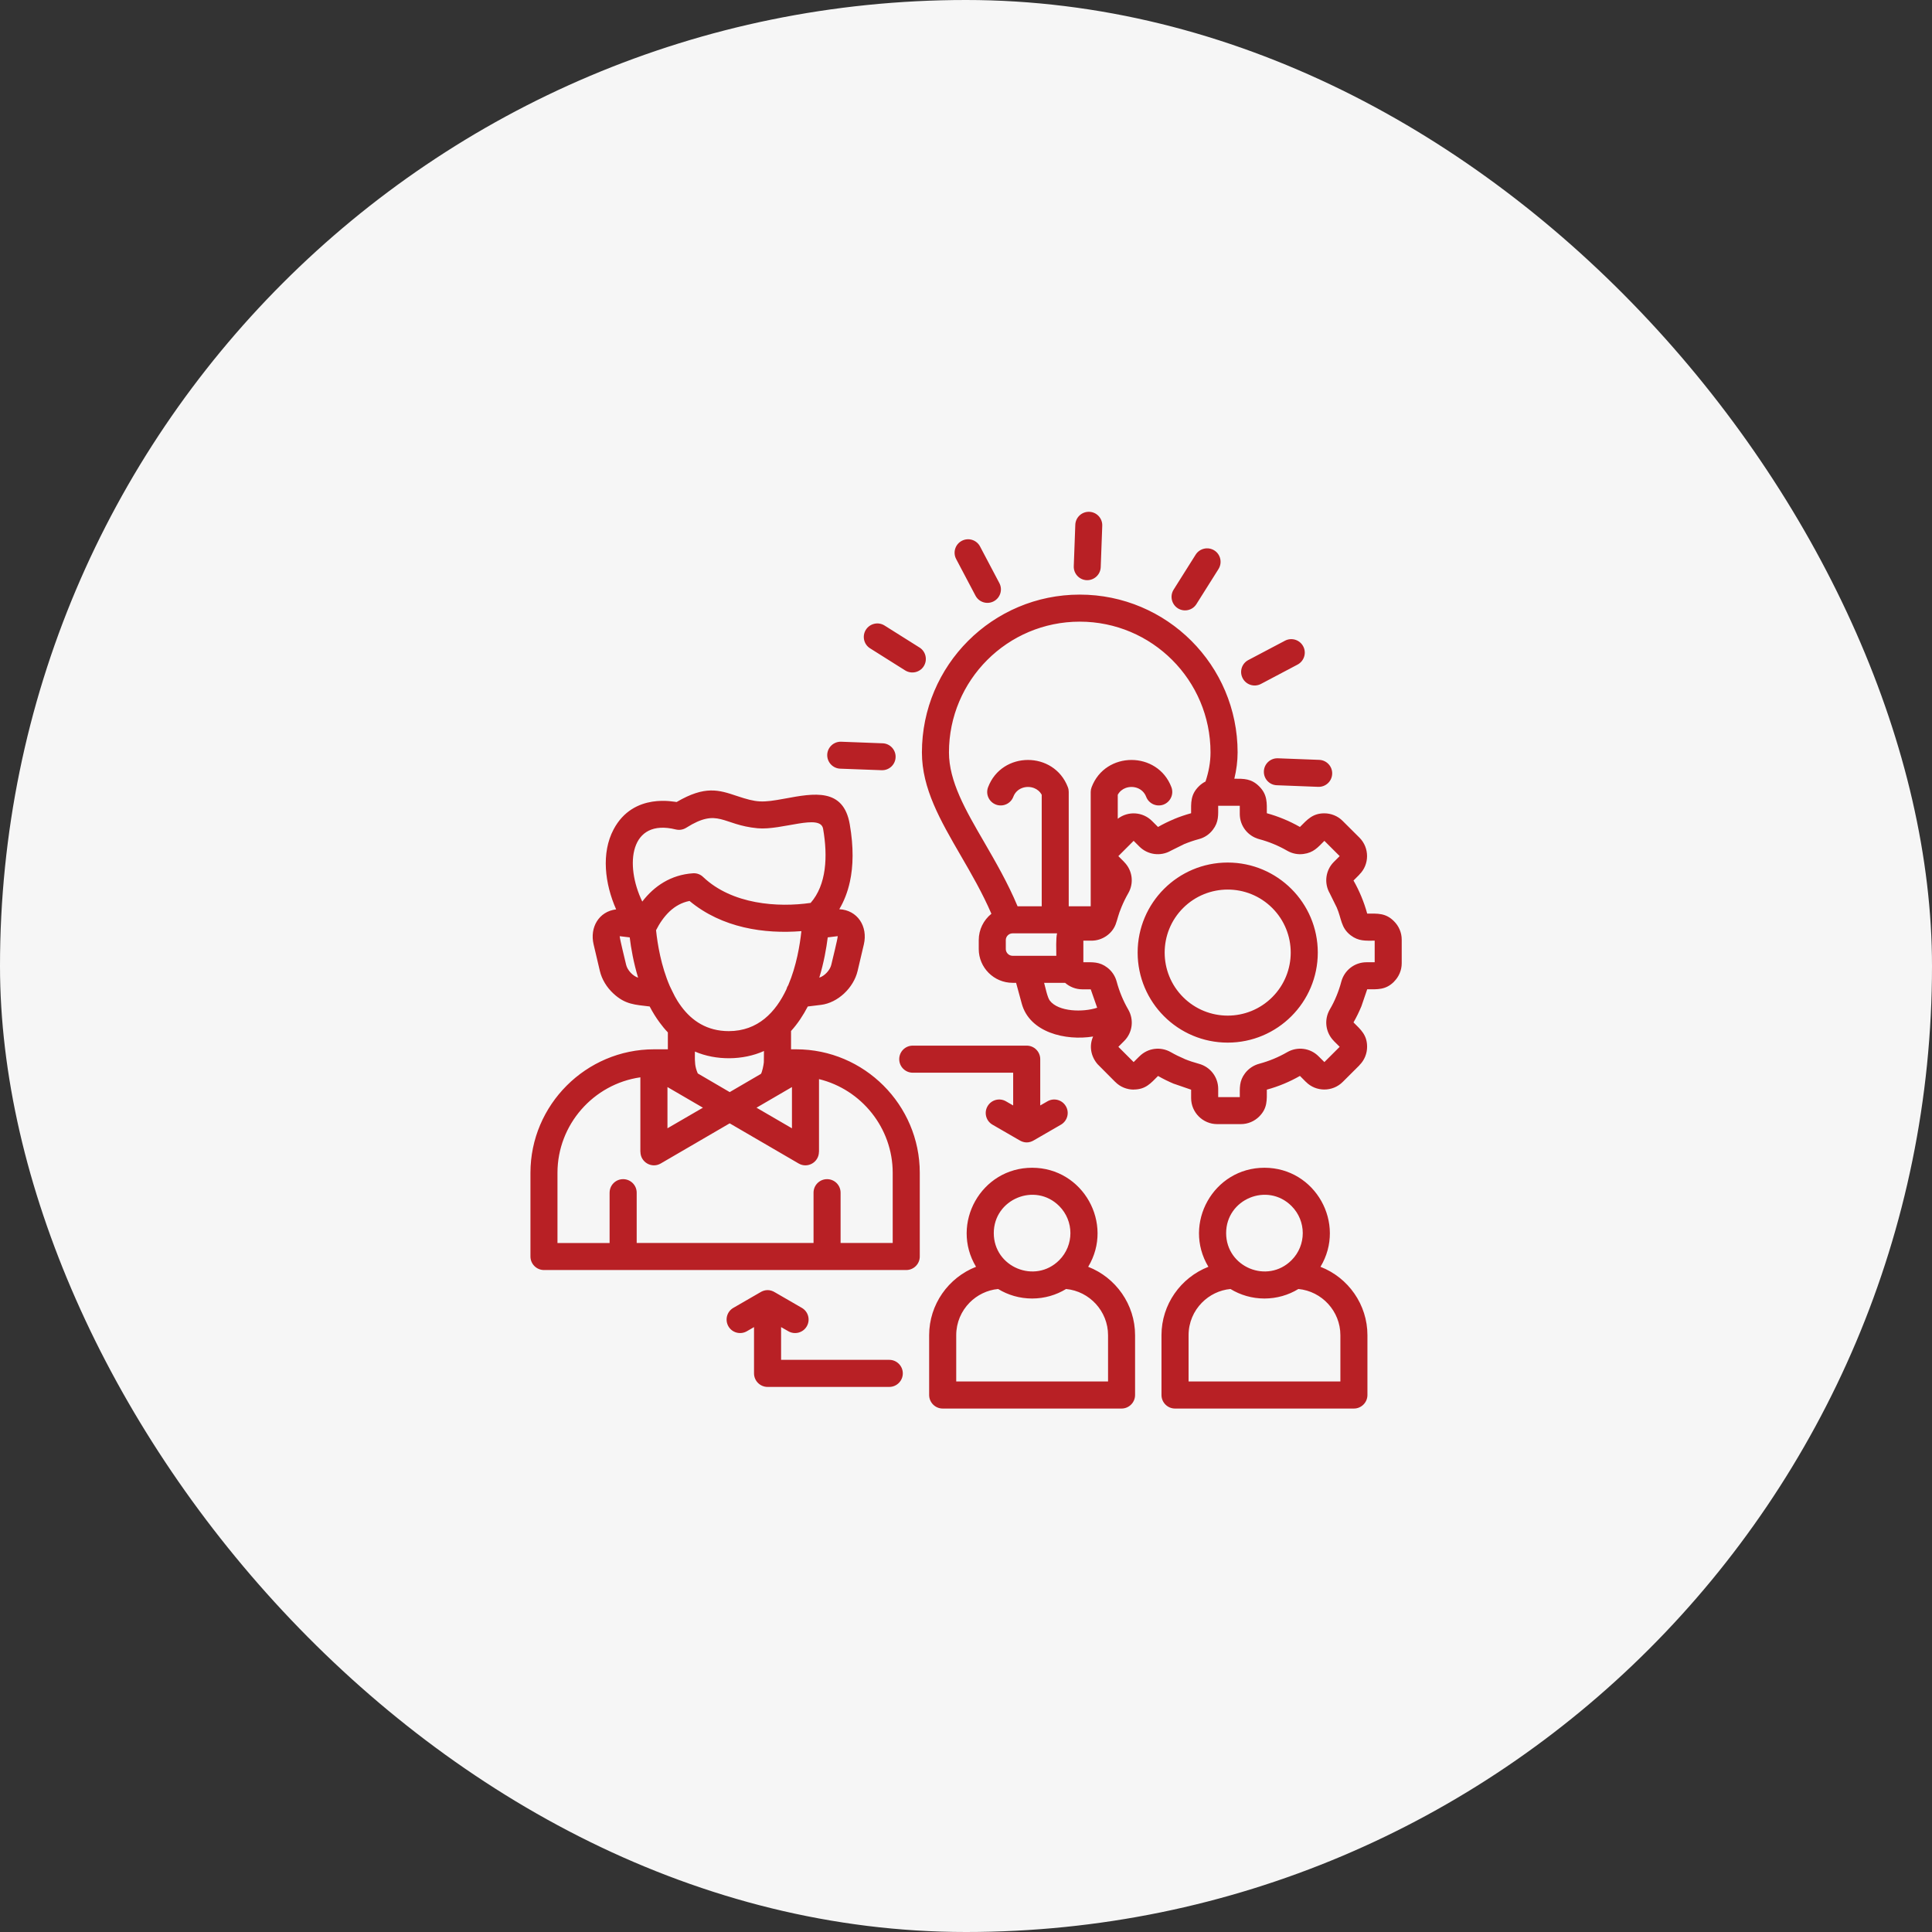 <svg width="82" height="82" viewBox="0 0 82 82" fill="none" xmlns="http://www.w3.org/2000/svg">
<rect x="0" y="0" width="82" height="82" fill="#333333" stroke="none"/>
<rect width="82" height="82" rx="41" fill="#F6F6F6"/>
<path d="M38.74 45.529C38.422 45.529 38.166 45.27 38.166 44.955C38.166 44.636 38.422 44.38 38.74 44.38H43.577C43.892 44.38 44.151 44.636 44.151 44.955V46.919L44.458 46.743C44.732 46.585 45.081 46.678 45.239 46.952C45.399 47.224 45.303 47.575 45.032 47.733L43.897 48.389C43.686 48.521 43.468 48.521 43.256 48.389L42.121 47.733C41.849 47.575 41.756 47.224 41.915 46.952C42.073 46.678 42.424 46.585 42.696 46.743L43.002 46.919V45.529H38.74ZM52.108 36.609C54.217 36.609 55.931 38.32 55.931 40.429C55.931 42.54 54.217 44.252 52.108 44.252C49.996 44.252 48.285 42.54 48.285 40.429C48.285 38.32 49.996 36.609 52.108 36.609ZM53.999 38.539C52.954 37.495 51.262 37.495 50.215 38.539C49.171 39.583 49.171 41.278 50.215 42.322C51.262 43.367 52.954 43.367 53.999 42.322C55.043 41.278 55.043 39.583 53.999 38.539ZM52.389 33.051C52.796 33.051 53.11 33.042 53.445 33.377C53.801 33.733 53.768 34.084 53.768 34.516C54.259 34.651 54.731 34.846 55.173 35.099C55.484 34.788 55.71 34.52 56.209 34.52C56.486 34.52 56.779 34.629 56.99 34.846L57.7 35.553C58.132 35.985 58.128 36.695 57.697 37.116L57.7 37.118L57.447 37.372C57.697 37.811 57.895 38.288 58.028 38.776C58.465 38.776 58.814 38.743 59.167 39.102C59.368 39.302 59.493 39.578 59.493 39.883V40.883C59.493 41.187 59.368 41.462 59.167 41.663V41.666C58.812 42.022 58.465 41.989 58.028 41.989L57.782 42.71C57.684 42.945 57.573 43.173 57.447 43.394C57.757 43.703 58.024 43.926 58.024 44.428C58.024 44.707 57.915 44.997 57.698 45.209L57.701 45.211L56.991 45.919C56.559 46.353 55.849 46.348 55.428 45.919H55.426L55.173 45.665C54.73 45.919 54.259 46.114 53.768 46.248C53.768 46.685 53.801 47.032 53.445 47.388C53.245 47.588 52.968 47.711 52.664 47.711H51.662C51.052 47.711 50.555 47.215 50.555 46.607V46.25L49.834 46.001V46.004C49.602 45.906 49.371 45.795 49.151 45.667C48.841 45.978 48.623 46.243 48.116 46.243V46.246C47.837 46.246 47.547 46.137 47.335 45.92H47.333L46.584 45.167C46.294 44.828 46.221 44.39 46.394 43.993C45.226 44.182 43.699 43.823 43.366 42.595L43.126 41.714H42.978C42.187 41.714 41.541 41.07 41.541 40.28V39.901C41.541 39.454 41.747 39.05 42.078 38.783C41.699 37.904 41.227 37.088 40.778 36.315C39.913 34.822 39.129 33.471 39.129 31.936C39.129 28.237 42.129 25.237 45.828 25.237C49.528 25.237 52.528 28.237 52.528 31.936C52.527 32.309 52.478 32.684 52.389 33.051ZM46.567 42.771L46.294 41.99H45.936C45.657 41.99 45.401 41.885 45.206 41.714H44.315C44.368 41.911 44.457 42.34 44.557 42.469C44.925 42.95 45.972 42.969 46.567 42.771ZM44.833 40.567C44.833 40.318 44.811 39.828 44.865 39.614H42.977C42.819 39.614 42.689 39.744 42.689 39.9V40.279C42.689 40.435 42.819 40.567 42.977 40.567H44.833ZM47.441 34.751C47.878 34.414 48.502 34.45 48.896 34.846L49.15 35.099C49.368 34.974 49.596 34.862 49.833 34.765V34.762C50.068 34.665 50.31 34.583 50.554 34.516C50.554 34.079 50.521 33.733 50.88 33.377C50.964 33.293 51.059 33.223 51.166 33.17C51.299 32.766 51.378 32.363 51.378 31.935C51.378 28.871 48.892 26.385 45.828 26.385C42.76 26.385 40.277 28.871 40.277 31.935C40.277 33.168 40.984 34.389 41.77 35.74C42.256 36.582 42.773 37.47 43.189 38.465H44.214V33.733C44.137 33.593 44.019 33.498 43.886 33.447C43.558 33.323 43.148 33.449 43.009 33.816C42.897 34.112 42.565 34.26 42.27 34.149C41.972 34.035 41.824 33.705 41.938 33.41C42.523 31.87 44.737 31.87 45.323 33.41C45.349 33.474 45.36 33.544 45.36 33.612V38.465H46.293V33.612C46.293 33.545 46.307 33.475 46.332 33.41C46.915 31.87 49.132 31.87 49.718 33.41C49.829 33.705 49.681 34.035 49.385 34.149C49.09 34.26 48.758 34.112 48.646 33.816C48.504 33.449 48.097 33.323 47.769 33.447C47.636 33.497 47.518 33.593 47.441 33.733V34.751ZM52.62 34.2H51.703C51.703 34.59 51.736 34.883 51.475 35.22C51.331 35.409 51.127 35.551 50.882 35.615C50.673 35.671 50.468 35.741 50.273 35.822V35.82L49.696 36.106C49.261 36.357 48.713 36.285 48.359 35.931L48.115 35.687L47.466 36.336L47.71 36.58V36.583C48.066 36.938 48.138 37.48 47.885 37.915C47.78 38.098 47.685 38.291 47.601 38.494C47.457 38.836 47.44 38.993 47.352 39.231C47.197 39.641 46.778 39.925 46.327 39.925H45.981V40.841C46.371 40.841 46.663 40.81 47 41.069C47.19 41.216 47.33 41.42 47.395 41.662C47.507 42.08 47.672 42.478 47.886 42.848C48.139 43.285 48.067 43.832 47.711 44.185L47.467 44.43L48.115 45.078L48.36 44.834H48.362C48.718 44.478 49.26 44.408 49.697 44.659C49.881 44.764 50.074 44.859 50.274 44.943V44.946C50.466 45.024 50.669 45.092 50.883 45.15C51.369 45.28 51.704 45.715 51.704 46.217V46.566H52.621C52.621 46.175 52.59 45.882 52.849 45.545C52.995 45.357 53.2 45.215 53.442 45.15C53.86 45.038 54.26 44.873 54.63 44.659C55.068 44.406 55.614 44.48 55.965 44.834L56.211 45.078L56.86 44.43L56.614 44.185V44.183C56.26 43.827 56.188 43.285 56.439 42.848C56.546 42.667 56.642 42.474 56.725 42.271C56.804 42.079 56.874 41.876 56.93 41.662C57.06 41.178 57.495 40.841 57.999 40.841H58.346V39.925C57.955 39.925 57.664 39.955 57.325 39.696C56.904 39.371 56.944 38.994 56.737 38.52L56.439 37.916C56.188 37.481 56.26 36.934 56.614 36.581L56.86 36.336L56.211 35.688C55.935 35.964 55.751 36.19 55.325 36.245C55.09 36.278 54.846 36.231 54.63 36.106C54.26 35.892 53.86 35.727 53.441 35.615C52.957 35.485 52.62 35.05 52.62 34.548V34.2ZM31.699 56.502C31.425 56.66 31.073 56.567 30.916 56.293C30.758 56.019 30.851 55.667 31.125 55.51L32.257 54.856C32.469 54.723 32.689 54.723 32.901 54.856L34.033 55.51C34.307 55.668 34.401 56.019 34.242 56.293C34.084 56.567 33.733 56.66 33.459 56.502L33.152 56.326V57.716H37.744C38.061 57.716 38.318 57.975 38.318 58.29C38.318 58.607 38.06 58.865 37.744 58.865H32.577C32.261 58.865 32.003 58.606 32.003 58.29V56.326L31.699 56.502ZM53.666 49.563C55.831 49.563 57.15 51.933 56.045 53.767C57.224 54.225 58.038 55.369 58.038 56.669V59.208C58.038 59.525 57.779 59.783 57.464 59.783H49.872C49.553 59.783 49.297 59.524 49.297 59.208V56.669C49.297 55.369 50.111 54.226 51.288 53.767C50.183 51.932 51.503 49.563 53.666 49.563ZM55.108 54.709C54.689 54.965 54.194 55.113 53.666 55.113C53.139 55.113 52.646 54.965 52.225 54.709C51.755 54.753 51.332 54.967 51.016 55.286C50.663 55.642 50.447 56.13 50.447 56.669V58.634H56.89V56.669C56.889 55.651 56.105 54.804 55.108 54.709ZM54.817 51.188C53.794 50.165 52.041 50.893 52.041 52.337C52.041 53.783 53.794 54.509 54.817 53.487C55.452 52.853 55.452 51.823 54.817 51.188ZM43.807 49.563C45.969 49.563 47.29 51.933 46.186 53.767C47.362 54.225 48.176 55.369 48.176 56.669V59.208C48.176 59.525 47.918 59.783 47.602 59.783H40.01C39.693 59.783 39.436 59.524 39.436 59.208V56.669C39.436 55.369 40.249 54.226 41.426 53.767C40.323 51.932 41.642 49.563 43.807 49.563ZM45.248 54.709C44.828 54.965 44.335 55.113 43.807 55.113C43.277 55.113 42.784 54.965 42.363 54.709C41.896 54.753 41.47 54.967 41.154 55.286C40.803 55.642 40.585 56.13 40.585 56.669V58.634H47.029V56.669C47.028 55.651 46.243 54.804 45.248 54.709ZM44.956 51.188C43.935 50.165 42.179 50.893 42.179 52.337C42.179 53.783 43.934 54.509 44.956 53.487C45.59 52.853 45.59 51.823 44.956 51.188ZM45.639 22.274C45.65 21.96 45.915 21.711 46.232 21.723C46.549 21.734 46.795 21.999 46.783 22.316L46.718 24.071C46.707 24.387 46.442 24.634 46.125 24.625C45.809 24.613 45.563 24.348 45.574 24.032L45.639 22.274ZM35.664 32.625C35.348 32.614 35.101 32.349 35.11 32.032C35.122 31.716 35.387 31.47 35.703 31.481L37.461 31.548C37.775 31.557 38.024 31.823 38.012 32.139C38.001 32.455 37.736 32.702 37.419 32.69L35.664 32.625ZM36.929 27.517C36.661 27.35 36.583 26.996 36.75 26.729C36.92 26.462 37.273 26.38 37.541 26.548L39.029 27.484C39.296 27.652 39.375 28.008 39.208 28.275C39.04 28.543 38.684 28.621 38.417 28.454L36.929 27.517ZM40.582 23.727C40.435 23.448 40.542 23.101 40.821 22.955C41.103 22.806 41.449 22.915 41.596 23.194L42.417 24.75C42.563 25.028 42.456 25.375 42.177 25.521C41.896 25.67 41.55 25.561 41.403 25.282L40.582 23.727ZM55.991 32.251C56.307 32.263 56.554 32.528 56.542 32.844C56.531 33.16 56.266 33.407 55.949 33.396L54.194 33.328C53.877 33.319 53.631 33.054 53.643 32.738C53.652 32.421 53.919 32.175 54.233 32.184L55.991 32.251ZM54.538 27.194C54.817 27.046 55.164 27.152 55.313 27.434C55.46 27.712 55.352 28.059 55.071 28.208L53.517 29.029C53.236 29.176 52.89 29.068 52.743 28.787C52.596 28.508 52.703 28.161 52.982 28.015L54.538 27.194ZM50.748 23.54C50.918 23.273 51.271 23.194 51.539 23.361C51.806 23.529 51.885 23.882 51.717 24.152L50.781 25.638C50.613 25.908 50.26 25.986 49.992 25.819C49.725 25.649 49.644 25.296 49.811 25.028L50.748 23.54ZM25.874 50.621C25.874 50.303 26.13 50.047 26.448 50.047C26.765 50.047 27.023 50.303 27.023 50.621V52.756H34.529V50.621C34.529 50.303 34.787 50.047 35.103 50.047C35.421 50.047 35.677 50.303 35.677 50.621V52.756H37.889V49.777C37.889 47.877 36.565 46.241 34.761 45.801V48.887H34.758C34.758 49.324 34.282 49.606 33.898 49.383L30.97 47.678L28.042 49.383C27.659 49.606 27.182 49.324 27.182 48.887H27.179V45.725C25.187 46.009 23.661 47.734 23.661 49.778V52.757H25.873V50.621H25.874ZM32.109 47.014L33.613 47.889V46.138L32.109 47.014ZM30.971 46.352L32.294 45.58C32.343 45.526 32.413 45.196 32.42 45.082L32.425 44.608C31.538 45.008 30.393 45.019 29.494 44.631C29.494 44.868 29.478 45.112 29.539 45.342C29.56 45.419 29.585 45.49 29.616 45.56L30.971 46.352ZM29.076 47.454L29.834 47.014L28.329 46.138V47.888L29.076 47.454ZM34.406 38.322C35.077 37.555 35.141 36.358 34.935 35.176C34.821 34.521 33.189 35.249 32.157 35.154C30.645 35.014 30.494 34.27 29.125 35.133C28.988 35.219 28.83 35.24 28.683 35.205C26.73 34.72 26.504 36.701 27.26 38.265C27.764 37.609 28.474 37.128 29.411 37.065C29.581 37.053 29.736 37.116 29.848 37.227C31.076 38.39 33.018 38.523 34.406 38.322ZM36.073 37.42C35.973 37.878 35.815 38.264 35.622 38.59C36.392 38.627 36.845 39.317 36.664 40.085L36.399 41.211C36.231 41.922 35.566 42.562 34.845 42.65L34.285 42.718C34.09 43.092 33.857 43.448 33.574 43.759V44.536H33.794C36.68 44.536 39.038 46.894 39.038 49.777V53.33C39.038 53.648 38.779 53.904 38.464 53.904H23.088C22.773 53.904 22.514 53.648 22.514 53.33V49.777C22.514 46.894 24.872 44.536 27.758 44.536H28.346V43.818C28.22 43.687 28.106 43.548 28 43.403C27.839 43.187 27.698 42.957 27.574 42.718C26.953 42.641 26.541 42.643 26.025 42.16C25.753 41.906 25.544 41.569 25.46 41.211L25.195 40.085C25.023 39.36 25.421 38.683 26.151 38.597C25.669 37.507 25.511 36.204 26.044 35.2C26.891 33.607 28.667 34.049 28.718 34.04C29.925 33.333 30.509 33.527 31.271 33.782C32.132 34.068 32.336 34.075 33.317 33.894C34.547 33.666 35.798 33.433 36.066 34.984C36.236 35.965 36.215 36.767 36.073 37.42ZM34.013 39.52C32.441 39.646 30.644 39.386 29.265 38.239C28.925 38.306 28.651 38.469 28.428 38.676C28.177 38.911 27.986 39.202 27.845 39.481C27.905 40.066 28.059 41.002 28.428 41.852C28.603 42.208 28.665 42.376 28.919 42.722C29.365 43.324 30.007 43.764 30.93 43.764C32.176 43.764 32.927 42.95 33.379 41.987C33.395 41.922 33.423 41.864 33.457 41.812C33.806 40.992 33.952 40.097 34.013 39.52ZM35.132 39.785C35.073 40.25 34.967 40.86 34.773 41.494C34.996 41.426 35.229 41.177 35.282 40.95C35.319 40.789 35.561 39.818 35.556 39.733L35.132 39.785ZM27.083 41.495C26.891 40.86 26.783 40.25 26.727 39.786L26.302 39.735C26.297 39.819 26.539 40.791 26.576 40.952C26.63 41.178 26.86 41.427 27.083 41.495Z" fill="#B82025"/>
</svg>
